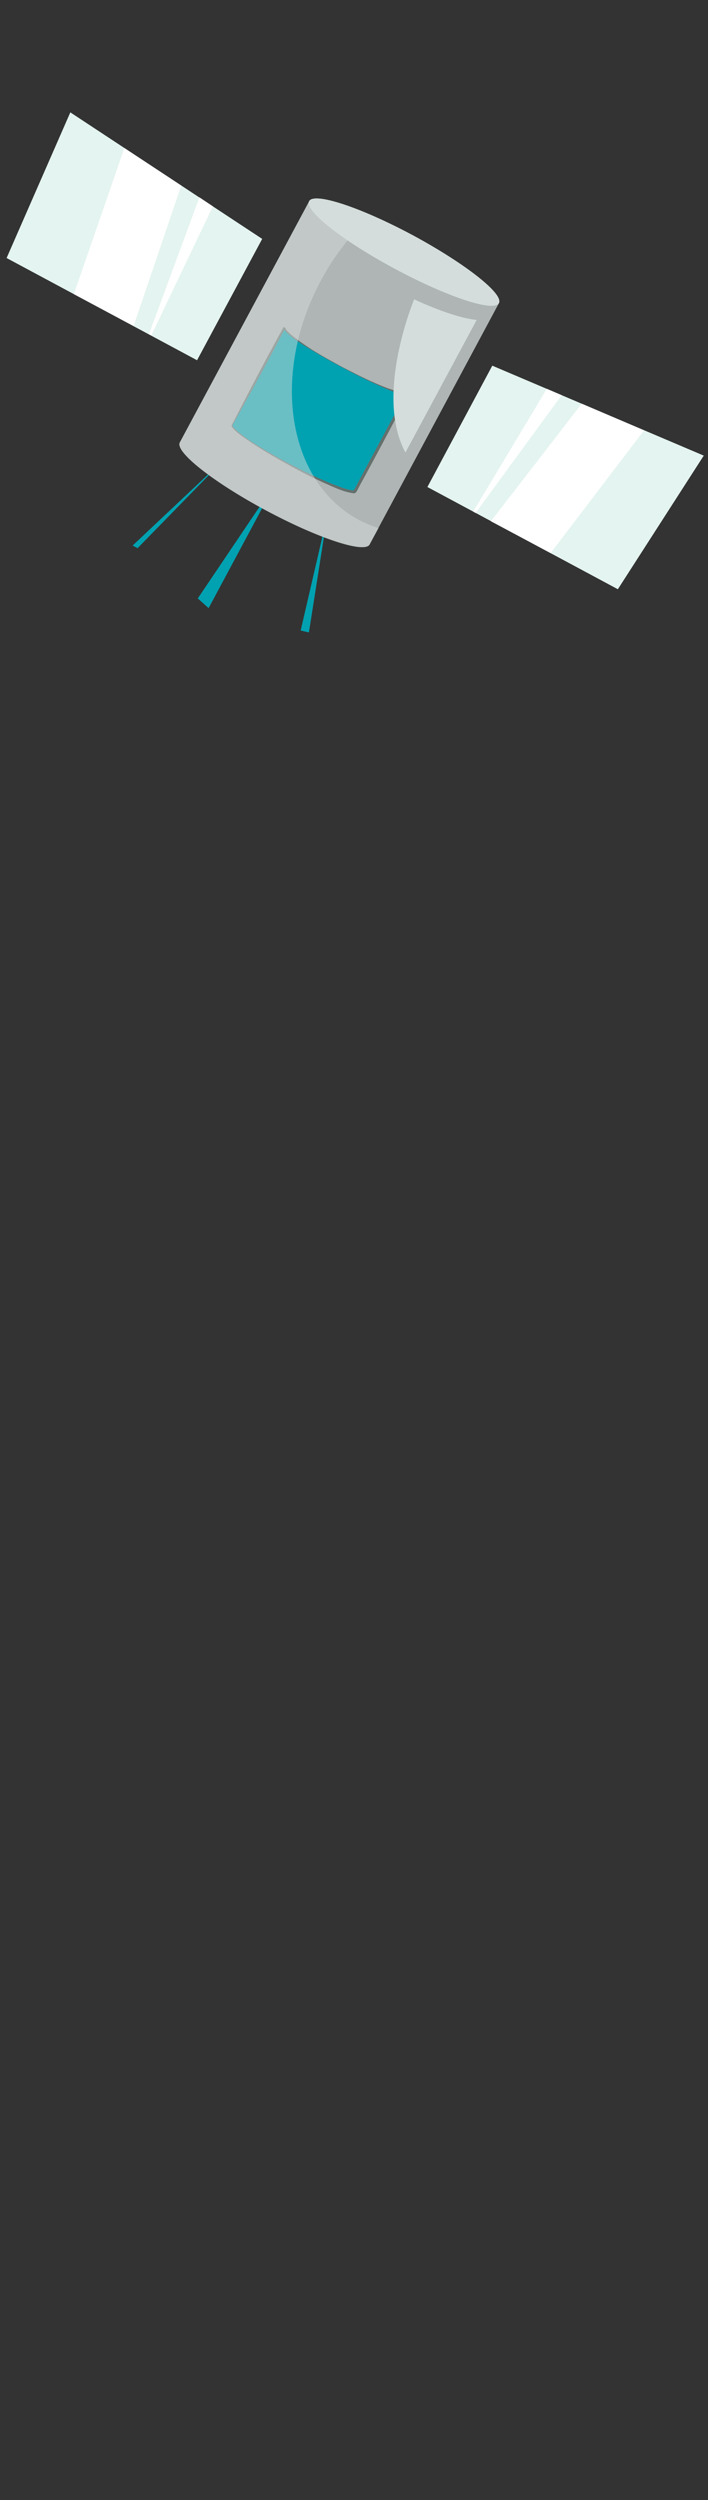 <?xml version="1.0" encoding="utf-8"?>
<!-- Generator: Adobe Illustrator 25.0.0, SVG Export Plug-In . SVG Version: 6.00 Build 0)  -->
<svg version="1.1" id="圖層_1" xmlns="http://www.w3.org/2000/svg" xmlns:xlink="http://www.w3.org/1999/xlink" x="0px" y="0px"
	 viewBox="0 0 300 1059" style="enable-background:new 0 0 300 1059;" xml:space="preserve">
<rect x="0" y="0" width="300" height="1059" fill="#333333" stroke="none"/>
<style type="text/css">
	.st0{fill:#00A2B1;}
	.st1{fill:#AEB5B4;}
	.st2{fill:#D4DDDB;}
	.st3{fill:#65706D;}
	.st4{opacity:0.5;fill:#D4DDDB;}
	.st5{fill:#E4F4F0;}
	.st6{fill:#FFFFFF;}
</style>
<polygon class="st0" points="116.9,204.4 83.8,253.5 88.4,257.6 "/>
<polygon class="st0" points="96.2,193.4 56.2,231.1 58.3,232.2 "/>
<polygon class="st0" points="138.7,218.3 127.4,267.1 130.9,267.9 "/>
<g>
	<path class="st1" d="M156.6,230.6c-2.1,3.9-21.8-2.6-44-14.5c-22.2-11.9-38.5-24.7-36.4-28.7L131,85.3l80.4,43.1L156.6,230.6z"/>
	<path class="st1" d="M156.6,230.6c-2.1,3.9-21.8-2.6-44-14.5c-22.2-11.9-38.5-24.7-36.4-28.7L131,85.3l80.4,43.1L156.6,230.6z"/>
	<path class="st2" d="M211.4,128.4c-2.1,3.9-21.8-2.6-44-14.5c-22.2-11.9-38.5-24.7-36.4-28.7c2.1-3.9,21.8,2.6,44,14.5
		C197.2,111.7,213.5,124.5,211.4,128.4z"/>
	<path class="st0" d="M145.1,155.6c-14.4-7.7-25.4-15.3-24.5-16.9l-22.2,41.4c-0.9,1.6,10.1,9.1,24.5,16.9
		c14.4,7.7,26.8,12.7,27.6,11.1l22.2-41.4C171.9,168.3,159.5,163.3,145.1,155.6z"/>
	<path class="st3" d="M145.1,155.7c-4.4-2.3-8.8-4.8-13.1-7.4c-2.2-1.3-4.3-2.6-6.4-4.1c-1-0.7-2.1-1.5-3-2.3
		c-0.5-0.4-1-0.8-1.4-1.3c-0.2-0.2-0.4-0.5-0.7-0.8c-0.2-0.3-0.5-0.6-0.3-1.3l0.7,0.4c-5.9,11.4-12.1,22.7-18.3,33.9l-2.3,4.2
		l-1.2,2.1l-0.6,1c-0.1,0.1,0.1,0.6,0.4,0.8c1,1.2,2.3,2.2,3.5,3.2c1.3,1,2.6,1.9,3.9,2.8c5.4,3.5,11,6.7,16.6,9.7
		c5.7,3,11.5,5.8,17.4,8.2c2.9,1.1,6,2.5,9,2.9c0.3,0.1,0.8-0.1,0.6,0l0.6-1l1.1-2.1l2.3-4.3c6.1-11.3,12.1-22.7,18.4-33.9l0.7,0.4
		c-0.4,0.6-0.9,0.5-1.2,0.5c-0.3,0-0.7-0.1-1-0.1c-0.6-0.1-1.3-0.3-1.9-0.5c-1.2-0.4-2.4-0.8-3.6-1.3c-2.3-0.9-4.6-2-6.9-3
		C154,160.3,149.5,158.1,145.1,155.7z M145.1,155.5c4.5,2.3,8.9,4.6,13.5,6.6c2.3,1,4.6,2,7,2.8c1.2,0.4,2.4,0.8,3.6,1.2
		c0.6,0.2,1.2,0.3,1.8,0.4c0.3,0.1,0.6,0.1,0.9,0.1c0.3,0,0.5-0.1,0.5-0.1l0.7,0.4c-5.9,11.4-12,22.8-18.1,34.1l-2.3,4.2l-1.1,2.1
		l-0.6,1.1c-0.7,0.8-1.2,0.5-1.6,0.5c-3.4-0.5-6.3-1.8-9.3-3.1c-5.9-2.6-11.7-5.5-17.3-8.6c-5.6-3.1-11.2-6.3-16.6-9.9
		c-2.6-1.9-5.4-3.5-7.6-6c-0.2-0.3-0.6-0.7-0.4-1.3l0.6-1.1l1.1-2.1l2.2-4.3c5.9-11.4,11.9-22.8,18.1-34l0.7,0.4
		c0-0.1,0,0.2,0.2,0.5c0.2,0.2,0.3,0.5,0.5,0.7c0.4,0.4,0.9,0.9,1.3,1.3c0.9,0.8,1.9,1.6,2.9,2.3c2,1.5,4.1,2.9,6.2,4.3
		C136.3,150.7,140.7,153.1,145.1,155.5z"/>
	<path class="st4" d="M152,220.2c-30.2-16.2-37.4-61.6-16-101.4c4.5-8.4,9.9-15.8,15.9-22.2L131,85.3L76.2,187.5
		c-2.1,3.9,14.2,16.8,36.4,28.7c22.2,11.9,41.9,18.4,44,14.5l3.8-7C157.5,222.8,154.7,221.6,152,220.2z"/>
	<path class="st2" d="M211.4,128.4c-2.1,3.9-21.8-2.6-44-14.5c-22.2-11.9-38.5-24.7-36.4-28.7c2.1-3.9,21.8,2.6,44,14.5
		C197.2,111.7,213.5,124.5,211.4,128.4z"/>
	<path class="st2" d="M175.5,126.8c0,0-17,40.4-3.7,64.9l30.2-56.2C201.9,135.5,193.6,135.2,175.5,126.8z"/>
	<polygon class="st5" points="111.1,101.2 83.5,152.6 2.8,109.3 29.8,47.6 	"/>
	<g>
		<polygon class="st6" points="56.6,138.1 76.8,78.6 52.7,62.7 31.3,124.6 		"/>
		<polygon class="st6" points="90.2,87.4 84.5,83.6 63.1,141.6 64.1,142.1 		"/>
	</g>
	<polygon class="st5" points="208.6,154.9 181.1,206.3 261.8,249.6 298.2,193 	"/>
	<g>
		<polygon class="st6" points="208,220.8 246.5,171 272.9,182.3 233.3,234.3 		"/>
		<polygon class="st6" points="231.7,164.7 238,167.4 201.5,217.3 200.5,216.7 		"/>
	</g>
</g>
</svg>
